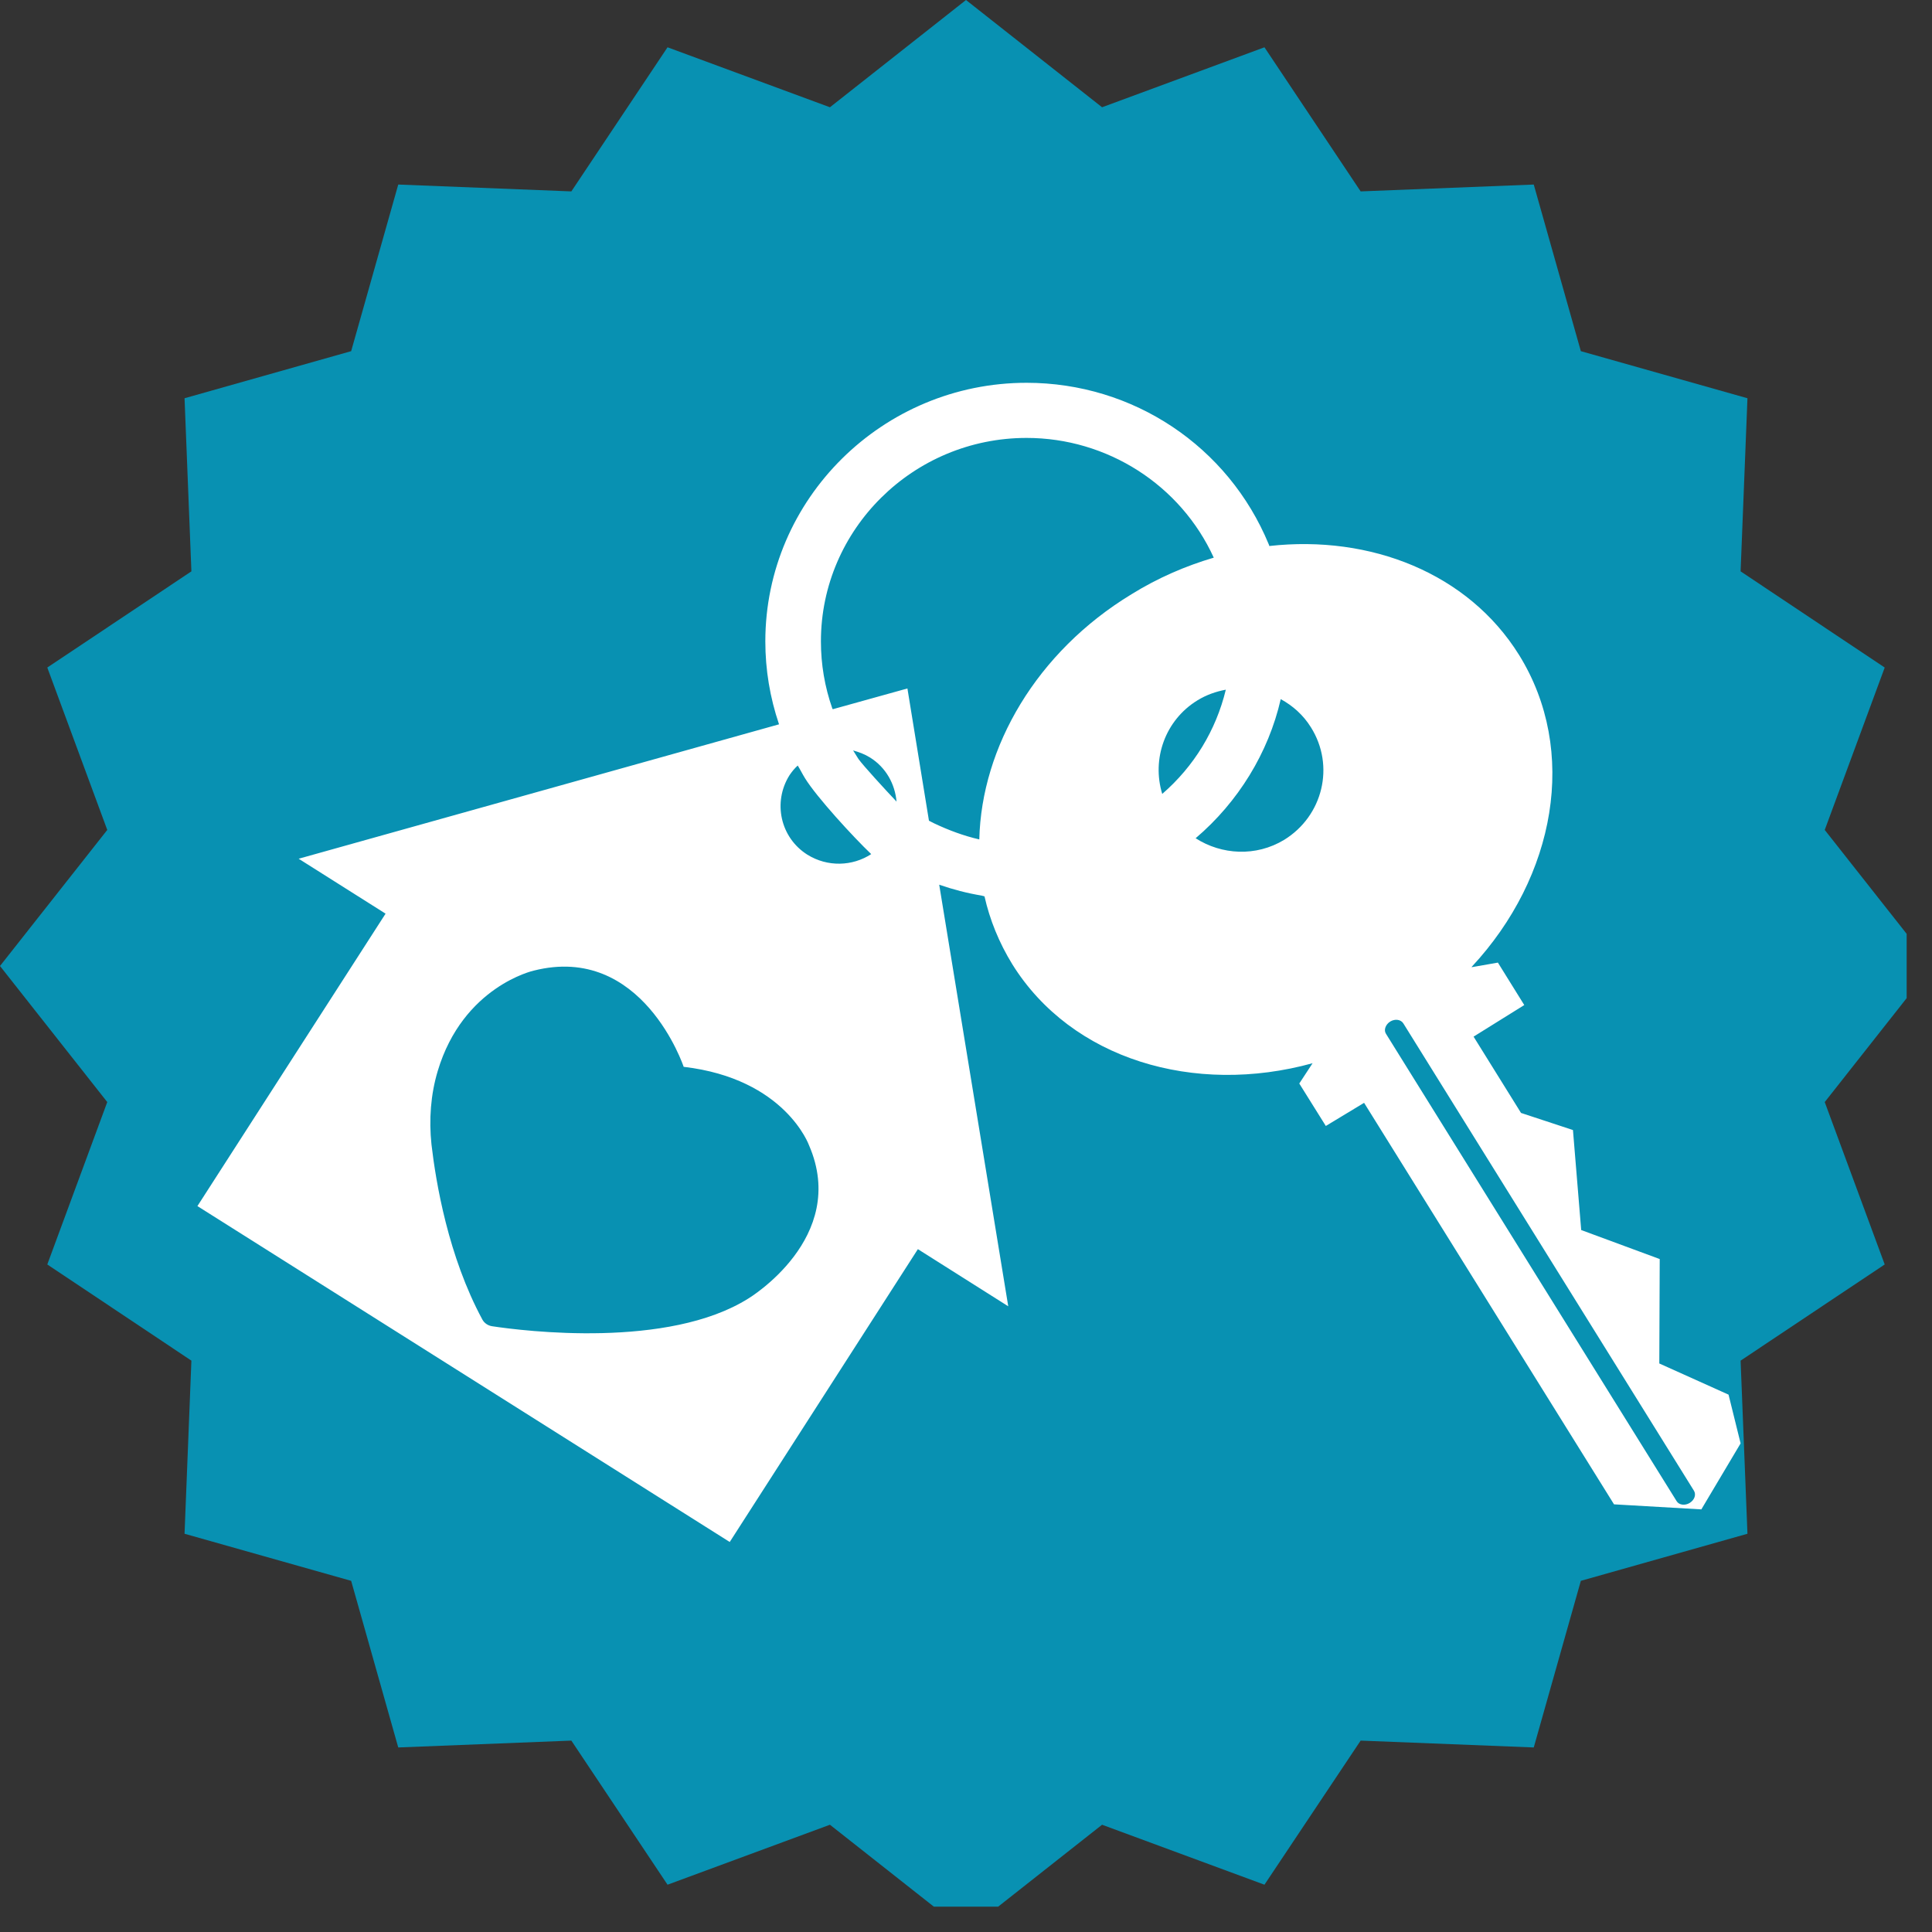 <svg xmlns="http://www.w3.org/2000/svg" xmlns:xlink="http://www.w3.org/1999/xlink" width="50" zoomAndPan="magnify" viewBox="0 0 37.5 37.5" height="50" preserveAspectRatio="xMidYMid meet" version="1.0"><rect x="0" y="0" width="37.5" height="37.5" fill="#333333" stroke="none"/><defs><clipPath id="16fe7b2085"><path d="M 0 0 L 37.008 0 L 37.008 37.008 L 0 37.008 Z M 0 0 " clip-rule="nonzero"/></clipPath><clipPath id="9ba2af9a6f"><path d="M 18.75 0 L 21.391 2.082 L 24.543 0.918 L 26.41 3.715 L 29.77 3.582 L 30.684 6.816 L 33.918 7.73 L 33.785 11.09 L 36.582 12.957 L 35.418 16.109 L 37.5 18.75 L 35.418 21.391 L 36.582 24.543 L 33.785 26.41 L 33.918 29.77 L 30.684 30.684 L 29.77 33.918 L 26.41 33.785 L 24.543 36.582 L 21.391 35.418 L 18.75 37.5 L 16.109 35.418 L 12.957 36.582 L 11.09 33.785 L 7.73 33.918 L 6.816 30.684 L 3.582 29.77 L 3.715 26.41 L 0.918 24.543 L 2.082 21.391 L 0 18.75 L 2.082 16.109 L 0.918 12.957 L 3.715 11.09 L 3.582 7.73 L 6.816 6.816 L 7.73 3.582 L 11.09 3.715 L 12.957 0.918 L 16.109 2.082 L 18.75 0 " clip-rule="nonzero"/></clipPath><clipPath id="7737229b5b"><path d="M 3.809 7.43 L 33.809 7.43 L 33.809 29.93 L 3.809 29.93 Z M 3.809 7.43 " clip-rule="nonzero"/></clipPath></defs><g clip-path="url(#16fe7b2085)"><g clip-path="url(#9ba2af9a6f)"><path fill="#0891b2" d="M 0 0 L 37.5 0 L 37.5 37.5 L 0 37.5 Z M 0 0 " fill-opacity="1" fill-rule="nonzero"/></g></g><g clip-path="url(#7737229b5b)"><path fill="#ffffff" d="M 33.551 27.07 L 32.207 26.465 L 32.215 24.438 L 30.691 23.875 L 30.531 21.934 L 29.523 21.602 L 28.602 20.121 L 29.586 19.508 L 29.074 18.684 L 28.566 18.773 L 28.566 18.766 C 30.195 17.016 30.641 14.574 29.484 12.711 C 28.496 11.125 26.602 10.379 24.637 10.598 C 24.633 10.586 24.633 10.574 24.625 10.562 C 23.84 8.664 21.996 7.43 19.926 7.43 C 17.133 7.43 14.855 9.684 14.855 12.449 C 14.855 13 14.945 13.539 15.121 14.059 L 5.797 16.668 L 7.484 17.734 L 3.832 23.41 L 14.164 29.93 L 17.816 24.246 L 19.57 25.355 L 18.23 17.172 C 18.5 17.266 18.77 17.336 19.051 17.383 L 19.109 17.398 C 19.211 17.852 19.391 18.297 19.648 18.715 C 20.797 20.562 23.184 21.27 25.477 20.637 L 25.219 21.031 L 25.734 21.855 L 26.477 21.406 L 31.328 29.199 L 33.023 29.297 L 33.785 28.016 Z M 14.527 25.203 C 12.969 26.184 10.172 25.836 9.551 25.742 C 9.473 25.73 9.402 25.684 9.363 25.613 C 8.699 24.383 8.461 22.953 8.375 22.215 C 8.324 21.734 8.359 21.246 8.496 20.789 C 8.988 19.145 10.359 18.84 10.359 18.84 C 12.469 18.305 13.27 20.707 13.27 20.707 C 15.242 20.938 15.703 22.23 15.703 22.23 C 16.484 24.027 14.527 25.203 14.527 25.203 Z M 15.672 16.59 C 15.145 16.258 14.996 15.57 15.324 15.047 C 15.371 14.977 15.426 14.91 15.484 14.859 C 15.535 14.941 15.574 15.023 15.625 15.105 C 15.852 15.473 16.562 16.246 16.91 16.578 C 16.547 16.816 16.062 16.832 15.672 16.59 Z M 16.664 14.734 C 16.629 14.68 16.594 14.621 16.559 14.566 C 16.672 14.598 16.781 14.637 16.887 14.703 C 17.199 14.898 17.371 15.219 17.402 15.559 C 17.168 15.312 16.754 14.859 16.664 14.734 Z M 19.008 16.293 C 18.703 16.223 18.41 16.113 18.129 15.98 L 18.031 15.93 L 17.613 13.363 L 16.164 13.766 C 16.164 13.762 16.164 13.762 16.156 13.754 C 16.008 13.332 15.934 12.895 15.934 12.449 C 15.934 10.273 17.727 8.5 19.926 8.5 C 21.488 8.5 22.914 9.41 23.559 10.824 C 23.016 10.984 22.477 11.215 21.961 11.535 C 20.117 12.656 19.051 14.5 19.008 16.293 Z M 22.559 15.41 C 22.352 14.734 22.613 13.98 23.242 13.594 C 23.414 13.488 23.602 13.422 23.793 13.387 C 23.602 14.176 23.176 14.875 22.559 15.41 Z M 24.926 16.301 C 24.379 16.633 23.711 16.594 23.207 16.27 C 24.031 15.57 24.621 14.613 24.859 13.57 C 25.094 13.699 25.297 13.879 25.445 14.117 C 25.914 14.863 25.68 15.836 24.926 16.301 Z M 32.797 29.172 C 32.707 29.227 32.59 29.215 32.543 29.137 L 26.902 20.066 C 26.855 19.996 26.891 19.887 26.984 19.828 C 27.074 19.773 27.188 19.785 27.238 19.863 L 32.879 28.934 C 32.926 29.012 32.891 29.113 32.797 29.172 Z M 32.797 29.172 " fill-opacity="1" fill-rule="nonzero"/></g></svg>